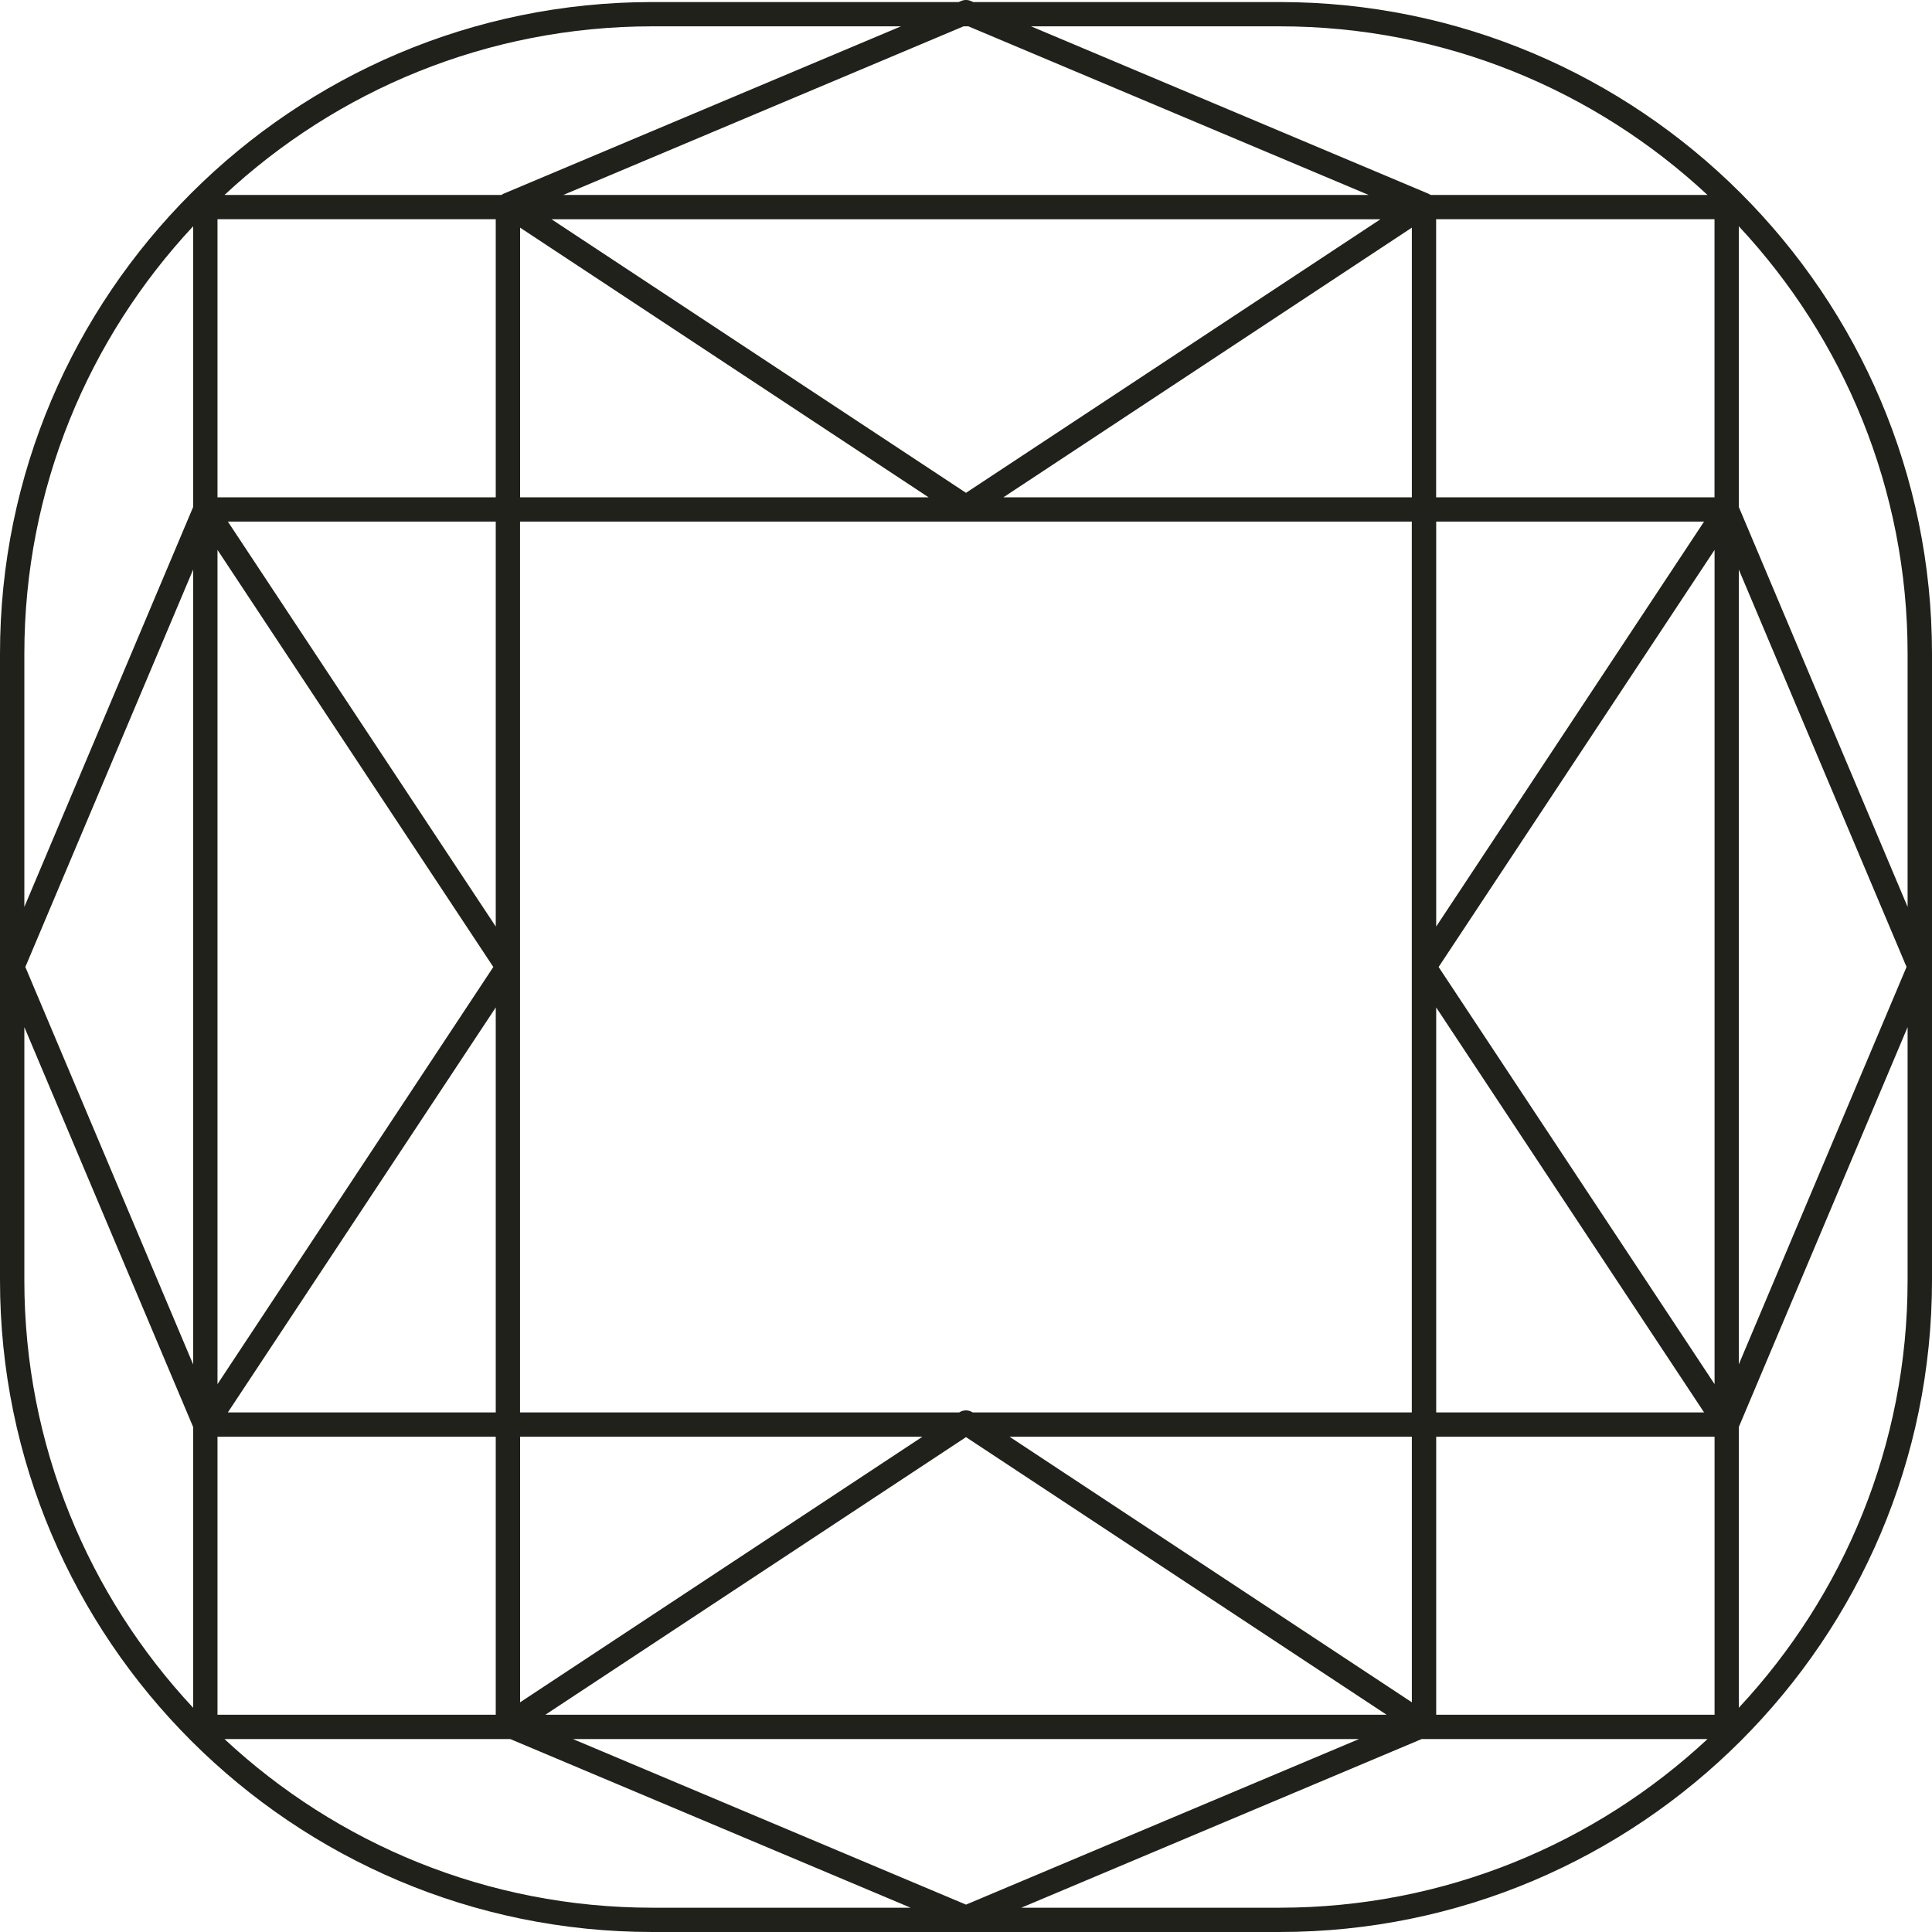 <svg width="35" height="35" viewBox="0 0 35 35" fill="none" xmlns="http://www.w3.org/2000/svg">
    <path d="M23.181 0.037H17.632L17.585 0.017C17.53 -0.006 17.469 -0.006 17.414 0.017L17.367 0.037H11.818C5.302 0.037 0 5.332 0 11.842V23.193C0 29.704 5.302 35 11.819 35H23.181C29.698 35 35 29.704 35 23.193V11.842C34.999 5.332 29.697 0.037 23.181 0.037ZM17.543 0.477L24.795 3.532H10.204L17.456 0.477H17.543ZM17.621 25.587C17.547 25.538 17.451 25.538 17.378 25.587H17.377H9.421V9.449H25.576V25.587H17.621ZM25.577 26.028V30.839L18.289 26.028H25.577ZM16.71 26.028L9.422 30.839V26.028H16.71ZM26.018 9.449H30.871L26.018 16.785V9.449ZM25.577 9.009H18.178L25.577 4.124V9.009ZM17.5 8.928L9.991 3.972H25.008L17.5 8.928ZM16.822 9.009H9.422V4.124L16.822 9.009ZM8.981 16.785L4.128 9.449H8.981V16.785ZM8.937 17.518L3.94 25.075V9.962L8.937 17.518ZM8.981 18.251V25.587H4.128L8.981 18.251ZM17.5 26.035L25.119 31.064H9.88L17.5 26.035ZM26.018 18.251L30.871 25.587H26.018V18.251ZM26.062 17.518L31.061 9.962V25.075L26.062 17.518ZM31.06 9.009H26.017V3.971H31.06V9.009ZM8.981 9.009H3.94V3.971H8.981V9.009ZM3.499 24.718L0.459 17.518L3.499 10.318V24.718ZM3.94 26.028H8.981V31.064H3.94V26.028ZM24.619 31.505L17.5 34.504L10.38 31.505H24.619ZM26.018 26.028H31.061V31.064H26.018V26.028ZM31.5 10.318L34.539 17.517L31.5 24.717V10.318ZM23.181 0.477C26.174 0.477 28.9 1.638 30.933 3.532H25.916C25.906 3.525 25.895 3.518 25.884 3.512L18.678 0.477H23.181ZM16.322 0.477L9.116 3.512C9.104 3.518 9.094 3.525 9.084 3.532H4.067C6.1 1.638 8.826 0.477 11.819 0.477H16.322ZM3.499 4.099V9.185L0.441 16.43V11.843C0.441 8.853 1.603 6.13 3.499 4.099ZM0.441 23.193V18.607L3.499 25.852V30.938C1.603 28.907 0.441 26.184 0.441 23.193ZM4.067 31.505H9.245L16.497 34.56H11.819C8.825 34.56 6.1 33.399 4.067 31.505ZM18.502 34.56L25.754 31.505H30.933C28.899 33.399 26.173 34.56 23.18 34.56H18.502ZM31.5 30.938V25.852L34.558 18.607V23.193C34.558 26.183 33.396 28.907 31.5 30.938ZM34.558 16.429L31.5 9.184V4.099C33.396 6.13 34.558 8.854 34.558 11.843V16.429Z" fill="#20211A"/>
</svg>
